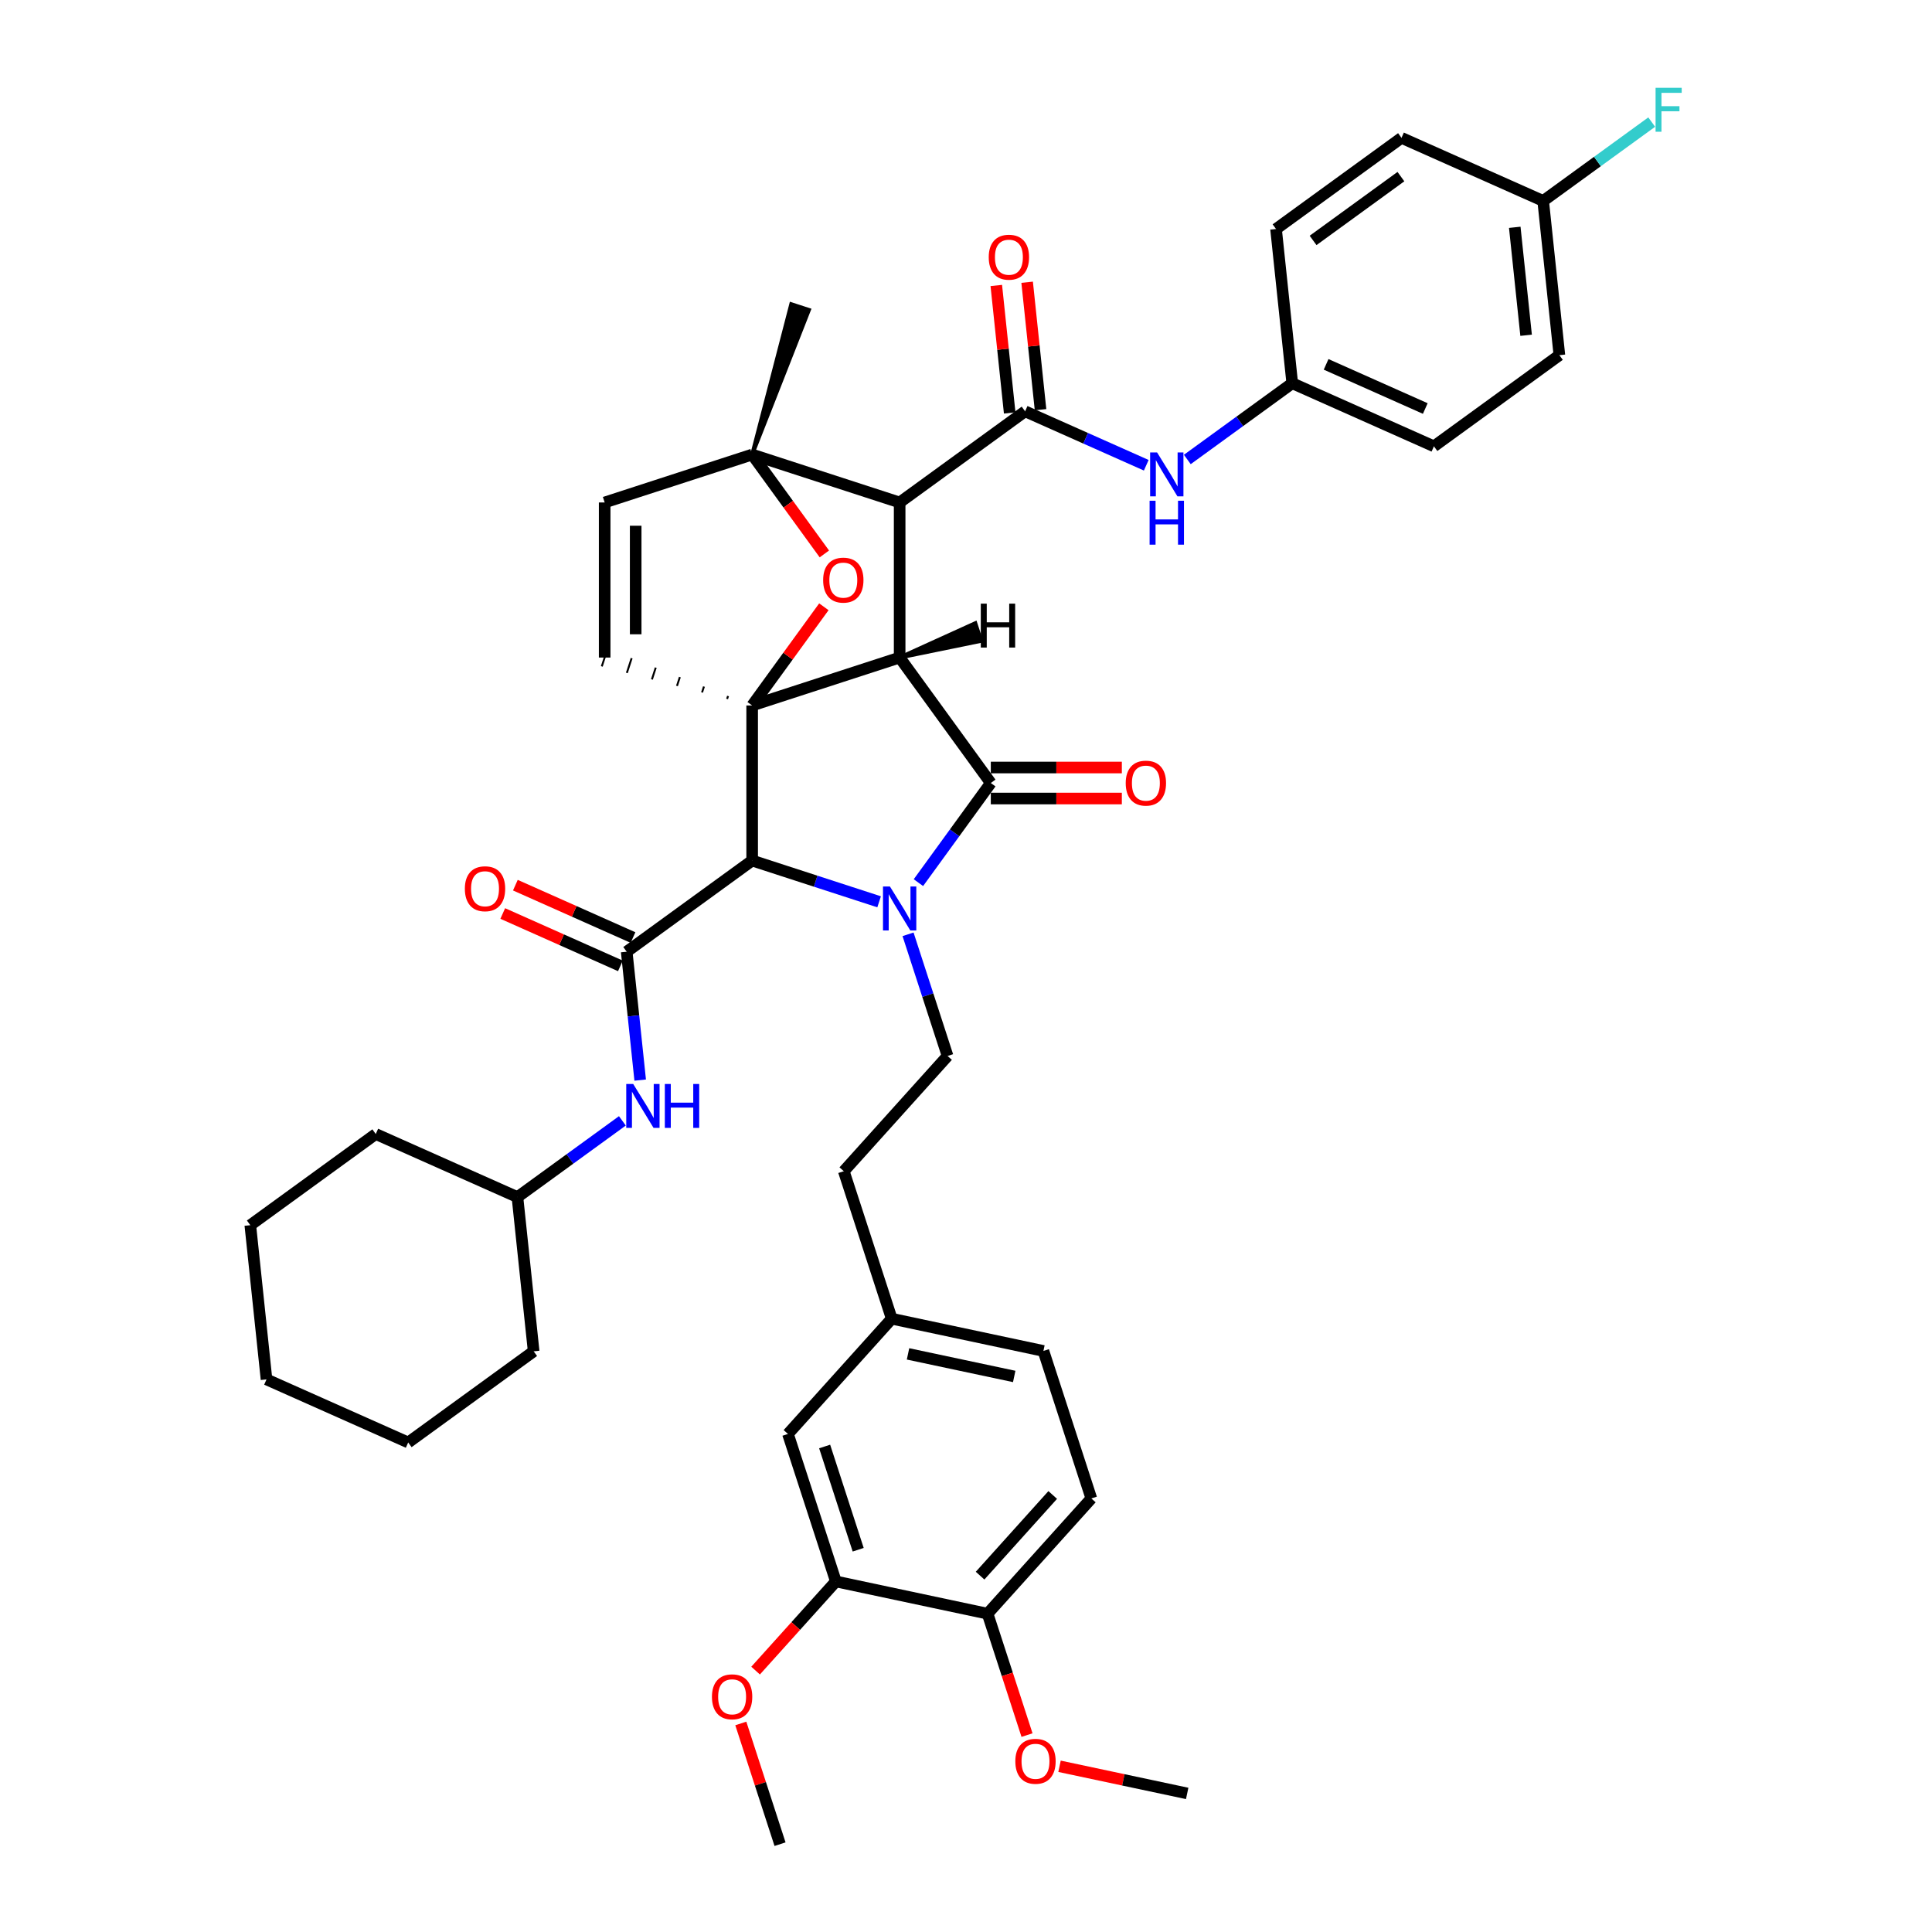 <?xml version='1.0' encoding='iso-8859-1'?>
<svg version='1.1' baseProfile='full'
              xmlns='http://www.w3.org/2000/svg'
                      xmlns:rdkit='http://www.rdkit.org/xml'
                      xmlns:xlink='http://www.w3.org/1999/xlink'
                  xml:space='preserve'
width='1000px' height='1000px' viewBox='0 0 1000 1000'>
<!-- END OF HEADER -->
<rect style='opacity:1.0;fill:#FFFFFF;stroke:none' width='1000' height='1000' x='0' y='0'> </rect>
<path class='bond-1' d='M 465.656,340.348 L 389.316,365.152' style='fill:none;fill-rule:evenodd;stroke:#000000;stroke-width:6px;stroke-linecap:butt;stroke-linejoin:miter;stroke-opacity:1' />
<path class='bond-2' d='M 465.656,340.348 L 465.656,260.078' style='fill:none;fill-rule:evenodd;stroke:#000000;stroke-width:6px;stroke-linecap:butt;stroke-linejoin:miter;stroke-opacity:1' />
<path class='bond-43' d='M 465.656,340.348 L 512.838,405.287' style='fill:none;fill-rule:evenodd;stroke:#000000;stroke-width:6px;stroke-linecap:butt;stroke-linejoin:miter;stroke-opacity:1' />
<path class='bond-48' d='M 465.656,340.348 L 507.807,331.716 L 504.83,322.555 Z' style='fill:#000000;fill-rule:evenodd;fill-opacity:1;stroke:#000000;stroke-width:2px;stroke-linecap:butt;stroke-linejoin:miter;stroke-opacity:1;' />
<path class='bond-0' d='M 455.029,466.773 L 422.172,456.098' style='fill:none;fill-rule:evenodd;stroke:#0000FF;stroke-width:6px;stroke-linecap:butt;stroke-linejoin:miter;stroke-opacity:1' />
<path class='bond-0' d='M 422.172,456.098 L 389.316,445.422' style='fill:none;fill-rule:evenodd;stroke:#000000;stroke-width:6px;stroke-linecap:butt;stroke-linejoin:miter;stroke-opacity:1' />
<path class='bond-7' d='M 470.002,483.599 L 480.231,515.083' style='fill:none;fill-rule:evenodd;stroke:#0000FF;stroke-width:6px;stroke-linecap:butt;stroke-linejoin:miter;stroke-opacity:1' />
<path class='bond-7' d='M 480.231,515.083 L 490.461,546.567' style='fill:none;fill-rule:evenodd;stroke:#000000;stroke-width:6px;stroke-linecap:butt;stroke-linejoin:miter;stroke-opacity:1' />
<path class='bond-42' d='M 475.372,456.854 L 494.105,431.07' style='fill:none;fill-rule:evenodd;stroke:#0000FF;stroke-width:6px;stroke-linecap:butt;stroke-linejoin:miter;stroke-opacity:1' />
<path class='bond-42' d='M 494.105,431.07 L 512.838,405.287' style='fill:none;fill-rule:evenodd;stroke:#000000;stroke-width:6px;stroke-linecap:butt;stroke-linejoin:miter;stroke-opacity:1' />
<path class='bond-44' d='M 389.316,365.152 L 407.873,339.61' style='fill:none;fill-rule:evenodd;stroke:#000000;stroke-width:6px;stroke-linecap:butt;stroke-linejoin:miter;stroke-opacity:1' />
<path class='bond-44' d='M 407.873,339.61 L 426.431,314.068' style='fill:none;fill-rule:evenodd;stroke:#FF0000;stroke-width:6px;stroke-linecap:butt;stroke-linejoin:miter;stroke-opacity:1' />
<path class='bond-45' d='M 389.316,365.152 L 389.316,445.422' style='fill:none;fill-rule:evenodd;stroke:#000000;stroke-width:6px;stroke-linecap:butt;stroke-linejoin:miter;stroke-opacity:1' />
<path class='bond-46' d='M 376.84,360.255 L 376.344,361.782' style='fill:none;fill-rule:evenodd;stroke:#000000;stroke-width:1.0px;stroke-linecap:butt;stroke-linejoin:miter;stroke-opacity:1' />
<path class='bond-46' d='M 364.365,355.357 L 363.373,358.411' style='fill:none;fill-rule:evenodd;stroke:#000000;stroke-width:1.0px;stroke-linecap:butt;stroke-linejoin:miter;stroke-opacity:1' />
<path class='bond-46' d='M 351.889,350.46 L 350.401,355.04' style='fill:none;fill-rule:evenodd;stroke:#000000;stroke-width:1.0px;stroke-linecap:butt;stroke-linejoin:miter;stroke-opacity:1' />
<path class='bond-46' d='M 339.414,345.562 L 337.43,351.67' style='fill:none;fill-rule:evenodd;stroke:#000000;stroke-width:1.0px;stroke-linecap:butt;stroke-linejoin:miter;stroke-opacity:1' />
<path class='bond-46' d='M 326.939,340.665 L 324.458,348.299' style='fill:none;fill-rule:evenodd;stroke:#000000;stroke-width:1.0px;stroke-linecap:butt;stroke-linejoin:miter;stroke-opacity:1' />
<path class='bond-46' d='M 314.463,335.767 L 311.487,344.928' style='fill:none;fill-rule:evenodd;stroke:#000000;stroke-width:1.0px;stroke-linecap:butt;stroke-linejoin:miter;stroke-opacity:1' />
<path class='bond-4' d='M 389.316,445.422 L 324.376,492.603' style='fill:none;fill-rule:evenodd;stroke:#000000;stroke-width:6px;stroke-linecap:butt;stroke-linejoin:miter;stroke-opacity:1' />
<path class='bond-5' d='M 465.656,260.078 L 530.596,212.897' style='fill:none;fill-rule:evenodd;stroke:#000000;stroke-width:6px;stroke-linecap:butt;stroke-linejoin:miter;stroke-opacity:1' />
<path class='bond-38' d='M 465.656,260.078 L 389.316,235.274' style='fill:none;fill-rule:evenodd;stroke:#000000;stroke-width:6px;stroke-linecap:butt;stroke-linejoin:miter;stroke-opacity:1' />
<path class='bond-3' d='M 389.316,235.274 L 408.002,260.993' style='fill:none;fill-rule:evenodd;stroke:#000000;stroke-width:6px;stroke-linecap:butt;stroke-linejoin:miter;stroke-opacity:1' />
<path class='bond-3' d='M 408.002,260.993 L 426.688,286.712' style='fill:none;fill-rule:evenodd;stroke:#FF0000;stroke-width:6px;stroke-linecap:butt;stroke-linejoin:miter;stroke-opacity:1' />
<path class='bond-19' d='M 389.316,235.274 L 418.701,160.421 L 409.54,157.445 Z' style='fill:#000000;fill-rule:evenodd;fill-opacity:1;stroke:#000000;stroke-width:2px;stroke-linecap:butt;stroke-linejoin:miter;stroke-opacity:1;' />
<path class='bond-37' d='M 389.316,235.274 L 312.975,260.078' style='fill:none;fill-rule:evenodd;stroke:#000000;stroke-width:6px;stroke-linecap:butt;stroke-linejoin:miter;stroke-opacity:1' />
<path class='bond-9' d='M 324.376,492.603 L 327.869,525.832' style='fill:none;fill-rule:evenodd;stroke:#000000;stroke-width:6px;stroke-linecap:butt;stroke-linejoin:miter;stroke-opacity:1' />
<path class='bond-9' d='M 327.869,525.832 L 331.361,559.06' style='fill:none;fill-rule:evenodd;stroke:#0000FF;stroke-width:6px;stroke-linecap:butt;stroke-linejoin:miter;stroke-opacity:1' />
<path class='bond-11' d='M 327.641,485.27 L 297.197,471.716' style='fill:none;fill-rule:evenodd;stroke:#000000;stroke-width:6px;stroke-linecap:butt;stroke-linejoin:miter;stroke-opacity:1' />
<path class='bond-11' d='M 297.197,471.716 L 266.753,458.161' style='fill:none;fill-rule:evenodd;stroke:#FF0000;stroke-width:6px;stroke-linecap:butt;stroke-linejoin:miter;stroke-opacity:1' />
<path class='bond-11' d='M 321.111,499.936 L 290.667,486.382' style='fill:none;fill-rule:evenodd;stroke:#000000;stroke-width:6px;stroke-linecap:butt;stroke-linejoin:miter;stroke-opacity:1' />
<path class='bond-11' d='M 290.667,486.382 L 260.223,472.827' style='fill:none;fill-rule:evenodd;stroke:#FF0000;stroke-width:6px;stroke-linecap:butt;stroke-linejoin:miter;stroke-opacity:1' />
<path class='bond-8' d='M 530.596,212.897 L 561.947,226.855' style='fill:none;fill-rule:evenodd;stroke:#000000;stroke-width:6px;stroke-linecap:butt;stroke-linejoin:miter;stroke-opacity:1' />
<path class='bond-8' d='M 561.947,226.855 L 593.298,240.814' style='fill:none;fill-rule:evenodd;stroke:#0000FF;stroke-width:6px;stroke-linecap:butt;stroke-linejoin:miter;stroke-opacity:1' />
<path class='bond-12' d='M 538.579,212.058 L 535.112,179.07' style='fill:none;fill-rule:evenodd;stroke:#000000;stroke-width:6px;stroke-linecap:butt;stroke-linejoin:miter;stroke-opacity:1' />
<path class='bond-12' d='M 535.112,179.07 L 531.645,146.083' style='fill:none;fill-rule:evenodd;stroke:#FF0000;stroke-width:6px;stroke-linecap:butt;stroke-linejoin:miter;stroke-opacity:1' />
<path class='bond-12' d='M 522.613,213.736 L 519.146,180.748' style='fill:none;fill-rule:evenodd;stroke:#000000;stroke-width:6px;stroke-linecap:butt;stroke-linejoin:miter;stroke-opacity:1' />
<path class='bond-12' d='M 519.146,180.748 L 515.679,147.761' style='fill:none;fill-rule:evenodd;stroke:#FF0000;stroke-width:6px;stroke-linecap:butt;stroke-linejoin:miter;stroke-opacity:1' />
<path class='bond-6' d='M 312.975,340.348 L 312.975,260.078' style='fill:none;fill-rule:evenodd;stroke:#000000;stroke-width:6px;stroke-linecap:butt;stroke-linejoin:miter;stroke-opacity:1' />
<path class='bond-6' d='M 329.029,328.307 L 329.029,272.119' style='fill:none;fill-rule:evenodd;stroke:#000000;stroke-width:6px;stroke-linecap:butt;stroke-linejoin:miter;stroke-opacity:1' />
<path class='bond-18' d='M 490.461,546.567 L 436.75,606.219' style='fill:none;fill-rule:evenodd;stroke:#000000;stroke-width:6px;stroke-linecap:butt;stroke-linejoin:miter;stroke-opacity:1' />
<path class='bond-15' d='M 614.553,237.824 L 641.709,218.094' style='fill:none;fill-rule:evenodd;stroke:#0000FF;stroke-width:6px;stroke-linecap:butt;stroke-linejoin:miter;stroke-opacity:1' />
<path class='bond-15' d='M 641.709,218.094 L 668.865,198.364' style='fill:none;fill-rule:evenodd;stroke:#000000;stroke-width:6px;stroke-linecap:butt;stroke-linejoin:miter;stroke-opacity:1' />
<path class='bond-21' d='M 322.139,580.154 L 294.983,599.884' style='fill:none;fill-rule:evenodd;stroke:#0000FF;stroke-width:6px;stroke-linecap:butt;stroke-linejoin:miter;stroke-opacity:1' />
<path class='bond-21' d='M 294.983,599.884 L 267.827,619.614' style='fill:none;fill-rule:evenodd;stroke:#000000;stroke-width:6px;stroke-linecap:butt;stroke-linejoin:miter;stroke-opacity:1' />
<path class='bond-47' d='M 580.665,397.26 L 546.752,397.26' style='fill:none;fill-rule:evenodd;stroke:#FF0000;stroke-width:6px;stroke-linecap:butt;stroke-linejoin:miter;stroke-opacity:1' />
<path class='bond-47' d='M 546.752,397.26 L 512.838,397.26' style='fill:none;fill-rule:evenodd;stroke:#000000;stroke-width:6px;stroke-linecap:butt;stroke-linejoin:miter;stroke-opacity:1' />
<path class='bond-47' d='M 580.665,413.314 L 546.752,413.314' style='fill:none;fill-rule:evenodd;stroke:#FF0000;stroke-width:6px;stroke-linecap:butt;stroke-linejoin:miter;stroke-opacity:1' />
<path class='bond-47' d='M 546.752,413.314 L 512.838,413.314' style='fill:none;fill-rule:evenodd;stroke:#000000;stroke-width:6px;stroke-linecap:butt;stroke-linejoin:miter;stroke-opacity:1' />
<path class='bond-10' d='M 432.649,818.553 L 407.844,742.212' style='fill:none;fill-rule:evenodd;stroke:#000000;stroke-width:6px;stroke-linecap:butt;stroke-linejoin:miter;stroke-opacity:1' />
<path class='bond-10' d='M 444.196,802.141 L 426.833,748.702' style='fill:none;fill-rule:evenodd;stroke:#000000;stroke-width:6px;stroke-linecap:butt;stroke-linejoin:miter;stroke-opacity:1' />
<path class='bond-23' d='M 432.649,818.553 L 411.872,841.628' style='fill:none;fill-rule:evenodd;stroke:#000000;stroke-width:6px;stroke-linecap:butt;stroke-linejoin:miter;stroke-opacity:1' />
<path class='bond-23' d='M 411.872,841.628 L 391.095,864.703' style='fill:none;fill-rule:evenodd;stroke:#FF0000;stroke-width:6px;stroke-linecap:butt;stroke-linejoin:miter;stroke-opacity:1' />
<path class='bond-41' d='M 432.649,818.553 L 511.164,835.242' style='fill:none;fill-rule:evenodd;stroke:#000000;stroke-width:6px;stroke-linecap:butt;stroke-linejoin:miter;stroke-opacity:1' />
<path class='bond-13' d='M 511.164,835.242 L 564.875,775.59' style='fill:none;fill-rule:evenodd;stroke:#000000;stroke-width:6px;stroke-linecap:butt;stroke-linejoin:miter;stroke-opacity:1' />
<path class='bond-13' d='M 507.29,815.552 L 544.888,773.795' style='fill:none;fill-rule:evenodd;stroke:#000000;stroke-width:6px;stroke-linecap:butt;stroke-linejoin:miter;stroke-opacity:1' />
<path class='bond-28' d='M 511.164,835.242 L 521.373,866.661' style='fill:none;fill-rule:evenodd;stroke:#000000;stroke-width:6px;stroke-linecap:butt;stroke-linejoin:miter;stroke-opacity:1' />
<path class='bond-28' d='M 521.373,866.661 L 531.582,898.081' style='fill:none;fill-rule:evenodd;stroke:#FF0000;stroke-width:6px;stroke-linecap:butt;stroke-linejoin:miter;stroke-opacity:1' />
<path class='bond-14' d='M 407.844,742.212 L 461.555,682.56' style='fill:none;fill-rule:evenodd;stroke:#000000;stroke-width:6px;stroke-linecap:butt;stroke-linejoin:miter;stroke-opacity:1' />
<path class='bond-25' d='M 668.865,198.364 L 660.475,118.535' style='fill:none;fill-rule:evenodd;stroke:#000000;stroke-width:6px;stroke-linecap:butt;stroke-linejoin:miter;stroke-opacity:1' />
<path class='bond-26' d='M 668.865,198.364 L 742.195,231.013' style='fill:none;fill-rule:evenodd;stroke:#000000;stroke-width:6px;stroke-linecap:butt;stroke-linejoin:miter;stroke-opacity:1' />
<path class='bond-26' d='M 686.394,188.596 L 737.725,211.45' style='fill:none;fill-rule:evenodd;stroke:#000000;stroke-width:6px;stroke-linecap:butt;stroke-linejoin:miter;stroke-opacity:1' />
<path class='bond-16' d='M 564.875,775.59 L 540.07,699.249' style='fill:none;fill-rule:evenodd;stroke:#000000;stroke-width:6px;stroke-linecap:butt;stroke-linejoin:miter;stroke-opacity:1' />
<path class='bond-17' d='M 461.555,682.56 L 436.75,606.219' style='fill:none;fill-rule:evenodd;stroke:#000000;stroke-width:6px;stroke-linecap:butt;stroke-linejoin:miter;stroke-opacity:1' />
<path class='bond-22' d='M 461.555,682.56 L 540.07,699.249' style='fill:none;fill-rule:evenodd;stroke:#000000;stroke-width:6px;stroke-linecap:butt;stroke-linejoin:miter;stroke-opacity:1' />
<path class='bond-22' d='M 469.994,700.767 L 524.955,712.449' style='fill:none;fill-rule:evenodd;stroke:#000000;stroke-width:6px;stroke-linecap:butt;stroke-linejoin:miter;stroke-opacity:1' />
<path class='bond-20' d='M 798.744,104.002 L 807.134,183.832' style='fill:none;fill-rule:evenodd;stroke:#000000;stroke-width:6px;stroke-linecap:butt;stroke-linejoin:miter;stroke-opacity:1' />
<path class='bond-20' d='M 784.036,117.654 L 789.91,173.535' style='fill:none;fill-rule:evenodd;stroke:#000000;stroke-width:6px;stroke-linecap:butt;stroke-linejoin:miter;stroke-opacity:1' />
<path class='bond-24' d='M 798.744,104.002 L 826.831,83.596' style='fill:none;fill-rule:evenodd;stroke:#000000;stroke-width:6px;stroke-linecap:butt;stroke-linejoin:miter;stroke-opacity:1' />
<path class='bond-24' d='M 826.831,83.596 L 854.918,63.189' style='fill:none;fill-rule:evenodd;stroke:#33CCCC;stroke-width:6px;stroke-linecap:butt;stroke-linejoin:miter;stroke-opacity:1' />
<path class='bond-40' d='M 798.744,104.002 L 725.414,71.353' style='fill:none;fill-rule:evenodd;stroke:#000000;stroke-width:6px;stroke-linecap:butt;stroke-linejoin:miter;stroke-opacity:1' />
<path class='bond-32' d='M 267.827,619.614 L 194.497,586.966' style='fill:none;fill-rule:evenodd;stroke:#000000;stroke-width:6px;stroke-linecap:butt;stroke-linejoin:miter;stroke-opacity:1' />
<path class='bond-33' d='M 267.827,619.614 L 276.218,699.444' style='fill:none;fill-rule:evenodd;stroke:#000000;stroke-width:6px;stroke-linecap:butt;stroke-linejoin:miter;stroke-opacity:1' />
<path class='bond-30' d='M 383.44,892.059 L 393.591,923.302' style='fill:none;fill-rule:evenodd;stroke:#FF0000;stroke-width:6px;stroke-linecap:butt;stroke-linejoin:miter;stroke-opacity:1' />
<path class='bond-30' d='M 393.591,923.302 L 403.743,954.545' style='fill:none;fill-rule:evenodd;stroke:#000000;stroke-width:6px;stroke-linecap:butt;stroke-linejoin:miter;stroke-opacity:1' />
<path class='bond-29' d='M 660.475,118.535 L 725.414,71.353' style='fill:none;fill-rule:evenodd;stroke:#000000;stroke-width:6px;stroke-linecap:butt;stroke-linejoin:miter;stroke-opacity:1' />
<path class='bond-29' d='M 679.652,124.445 L 725.109,91.418' style='fill:none;fill-rule:evenodd;stroke:#000000;stroke-width:6px;stroke-linecap:butt;stroke-linejoin:miter;stroke-opacity:1' />
<path class='bond-27' d='M 742.195,231.013 L 807.134,183.832' style='fill:none;fill-rule:evenodd;stroke:#000000;stroke-width:6px;stroke-linecap:butt;stroke-linejoin:miter;stroke-opacity:1' />
<path class='bond-31' d='M 548.411,914.227 L 581.447,921.249' style='fill:none;fill-rule:evenodd;stroke:#FF0000;stroke-width:6px;stroke-linecap:butt;stroke-linejoin:miter;stroke-opacity:1' />
<path class='bond-31' d='M 581.447,921.249 L 614.484,928.272' style='fill:none;fill-rule:evenodd;stroke:#000000;stroke-width:6px;stroke-linecap:butt;stroke-linejoin:miter;stroke-opacity:1' />
<path class='bond-35' d='M 194.497,586.966 L 129.558,634.147' style='fill:none;fill-rule:evenodd;stroke:#000000;stroke-width:6px;stroke-linecap:butt;stroke-linejoin:miter;stroke-opacity:1' />
<path class='bond-34' d='M 276.218,699.444 L 211.278,746.625' style='fill:none;fill-rule:evenodd;stroke:#000000;stroke-width:6px;stroke-linecap:butt;stroke-linejoin:miter;stroke-opacity:1' />
<path class='bond-36' d='M 211.278,746.625 L 137.949,713.977' style='fill:none;fill-rule:evenodd;stroke:#000000;stroke-width:6px;stroke-linecap:butt;stroke-linejoin:miter;stroke-opacity:1' />
<path class='bond-39' d='M 129.558,634.147 L 137.949,713.977' style='fill:none;fill-rule:evenodd;stroke:#000000;stroke-width:6px;stroke-linecap:butt;stroke-linejoin:miter;stroke-opacity:1' />
<path  class='atom-1' d='M 460.632 458.86
L 468.081 470.901
Q 468.819 472.089, 470.007 474.24
Q 471.195 476.391, 471.259 476.52
L 471.259 458.86
L 474.277 458.86
L 474.277 481.593
L 471.163 481.593
L 463.168 468.429
Q 462.237 466.887, 461.242 465.121
Q 460.278 463.355, 459.989 462.81
L 459.989 481.593
L 457.036 481.593
L 457.036 458.86
L 460.632 458.86
' fill='#0000FF'/>
<path  class='atom-6' d='M 426.062 300.277
Q 426.062 294.819, 428.759 291.769
Q 431.456 288.718, 436.497 288.718
Q 441.538 288.718, 444.235 291.769
Q 446.932 294.819, 446.932 300.277
Q 446.932 305.8, 444.203 308.946
Q 441.474 312.061, 436.497 312.061
Q 431.488 312.061, 428.759 308.946
Q 426.062 305.832, 426.062 300.277
M 436.497 309.492
Q 439.964 309.492, 441.827 307.18
Q 443.721 304.837, 443.721 300.277
Q 443.721 295.814, 441.827 293.567
Q 439.964 291.287, 436.497 291.287
Q 433.029 291.287, 431.135 293.535
Q 429.273 295.782, 429.273 300.277
Q 429.273 304.869, 431.135 307.18
Q 433.029 309.492, 436.497 309.492
' fill='#FF0000'/>
<path  class='atom-12' d='M 598.901 234.179
L 606.35 246.22
Q 607.088 247.408, 608.276 249.559
Q 609.464 251.71, 609.528 251.839
L 609.528 234.179
L 612.547 234.179
L 612.547 256.912
L 609.432 256.912
L 601.437 243.748
Q 600.506 242.206, 599.511 240.44
Q 598.548 238.675, 598.259 238.129
L 598.259 256.912
L 595.305 256.912
L 595.305 234.179
L 598.901 234.179
' fill='#0000FF'/>
<path  class='atom-12' d='M 595.032 259.185
L 598.114 259.185
L 598.114 268.849
L 609.737 268.849
L 609.737 259.185
L 612.82 259.185
L 612.82 281.917
L 609.737 281.917
L 609.737 271.418
L 598.114 271.418
L 598.114 281.917
L 595.032 281.917
L 595.032 259.185
' fill='#0000FF'/>
<path  class='atom-13' d='M 327.742 561.067
L 335.191 573.107
Q 335.929 574.295, 337.117 576.446
Q 338.305 578.598, 338.37 578.726
L 338.37 561.067
L 341.388 561.067
L 341.388 583.799
L 338.273 583.799
L 330.278 570.635
Q 329.347 569.094, 328.352 567.328
Q 327.389 565.562, 327.1 565.016
L 327.1 583.799
L 324.146 583.799
L 324.146 561.067
L 327.742 561.067
' fill='#0000FF'/>
<path  class='atom-13' d='M 344.117 561.067
L 347.199 561.067
L 347.199 570.731
L 358.822 570.731
L 358.822 561.067
L 361.905 561.067
L 361.905 583.799
L 358.822 583.799
L 358.822 573.3
L 347.199 573.3
L 347.199 583.799
L 344.117 583.799
L 344.117 561.067
' fill='#0000FF'/>
<path  class='atom-14' d='M 582.672 405.351
Q 582.672 399.893, 585.369 396.843
Q 588.066 393.793, 593.107 393.793
Q 598.148 393.793, 600.845 396.843
Q 603.542 399.893, 603.542 405.351
Q 603.542 410.874, 600.813 414.02
Q 598.084 417.135, 593.107 417.135
Q 588.098 417.135, 585.369 414.02
Q 582.672 410.906, 582.672 405.351
M 593.107 414.566
Q 596.575 414.566, 598.437 412.255
Q 600.331 409.911, 600.331 405.351
Q 600.331 400.888, 598.437 398.641
Q 596.575 396.361, 593.107 396.361
Q 589.64 396.361, 587.745 398.609
Q 585.883 400.856, 585.883 405.351
Q 585.883 409.943, 587.745 412.255
Q 589.64 414.566, 593.107 414.566
' fill='#FF0000'/>
<path  class='atom-16' d='M 240.611 460.019
Q 240.611 454.56, 243.308 451.51
Q 246.005 448.46, 251.046 448.46
Q 256.087 448.46, 258.784 451.51
Q 261.481 454.56, 261.481 460.019
Q 261.481 465.541, 258.752 468.688
Q 256.023 471.802, 251.046 471.802
Q 246.038 471.802, 243.308 468.688
Q 240.611 465.573, 240.611 460.019
M 251.046 469.234
Q 254.514 469.234, 256.376 466.922
Q 258.271 464.578, 258.271 460.019
Q 258.271 455.556, 256.376 453.308
Q 254.514 451.029, 251.046 451.029
Q 247.579 451.029, 245.684 453.276
Q 243.822 455.524, 243.822 460.019
Q 243.822 464.61, 245.684 466.922
Q 247.579 469.234, 251.046 469.234
' fill='#FF0000'/>
<path  class='atom-17' d='M 511.77 133.132
Q 511.77 127.673, 514.467 124.623
Q 517.164 121.573, 522.205 121.573
Q 527.246 121.573, 529.943 124.623
Q 532.64 127.673, 532.64 133.132
Q 532.64 138.654, 529.911 141.801
Q 527.182 144.915, 522.205 144.915
Q 517.197 144.915, 514.467 141.801
Q 511.77 138.686, 511.77 133.132
M 522.205 142.346
Q 525.673 142.346, 527.535 140.035
Q 529.43 137.691, 529.43 133.132
Q 529.43 128.669, 527.535 126.421
Q 525.673 124.141, 522.205 124.141
Q 518.738 124.141, 516.843 126.389
Q 514.981 128.636, 514.981 133.132
Q 514.981 137.723, 516.843 140.035
Q 518.738 142.346, 522.205 142.346
' fill='#FF0000'/>
<path  class='atom-28' d='M 368.503 878.269
Q 368.503 872.811, 371.2 869.76
Q 373.897 866.71, 378.938 866.71
Q 383.979 866.71, 386.676 869.76
Q 389.373 872.811, 389.373 878.269
Q 389.373 883.791, 386.644 886.938
Q 383.915 890.052, 378.938 890.052
Q 373.929 890.052, 371.2 886.938
Q 368.503 883.823, 368.503 878.269
M 378.938 887.484
Q 382.406 887.484, 384.268 885.172
Q 386.162 882.828, 386.162 878.269
Q 386.162 873.806, 384.268 871.558
Q 382.406 869.279, 378.938 869.279
Q 375.47 869.279, 373.576 871.526
Q 371.714 873.774, 371.714 878.269
Q 371.714 882.86, 373.576 885.172
Q 375.47 887.484, 378.938 887.484
' fill='#FF0000'/>
<path  class='atom-29' d='M 856.925 45.455
L 870.442 45.455
L 870.442 48.055
L 859.975 48.055
L 859.975 54.959
L 869.286 54.959
L 869.286 57.591
L 859.975 57.591
L 859.975 68.187
L 856.925 68.187
L 856.925 45.455
' fill='#33CCCC'/>
<path  class='atom-33' d='M 525.534 911.647
Q 525.534 906.188, 528.231 903.138
Q 530.928 900.088, 535.969 900.088
Q 541.01 900.088, 543.707 903.138
Q 546.404 906.188, 546.404 911.647
Q 546.404 917.169, 543.675 920.316
Q 540.946 923.43, 535.969 923.43
Q 530.96 923.43, 528.231 920.316
Q 525.534 917.201, 525.534 911.647
M 535.969 920.862
Q 539.437 920.862, 541.299 918.55
Q 543.193 916.206, 543.193 911.647
Q 543.193 907.184, 541.299 904.936
Q 539.437 902.657, 535.969 902.657
Q 532.501 902.657, 530.607 904.904
Q 528.745 907.152, 528.745 911.647
Q 528.745 916.238, 530.607 918.55
Q 532.501 920.862, 535.969 920.862
' fill='#FF0000'/>
<path  class='atom-43' d='M 507.656 312.445
L 510.739 312.445
L 510.739 322.11
L 522.362 322.11
L 522.362 312.445
L 525.444 312.445
L 525.444 335.178
L 522.362 335.178
L 522.362 324.678
L 510.739 324.678
L 510.739 335.178
L 507.656 335.178
L 507.656 312.445
' fill='#000000'/>
</svg>
